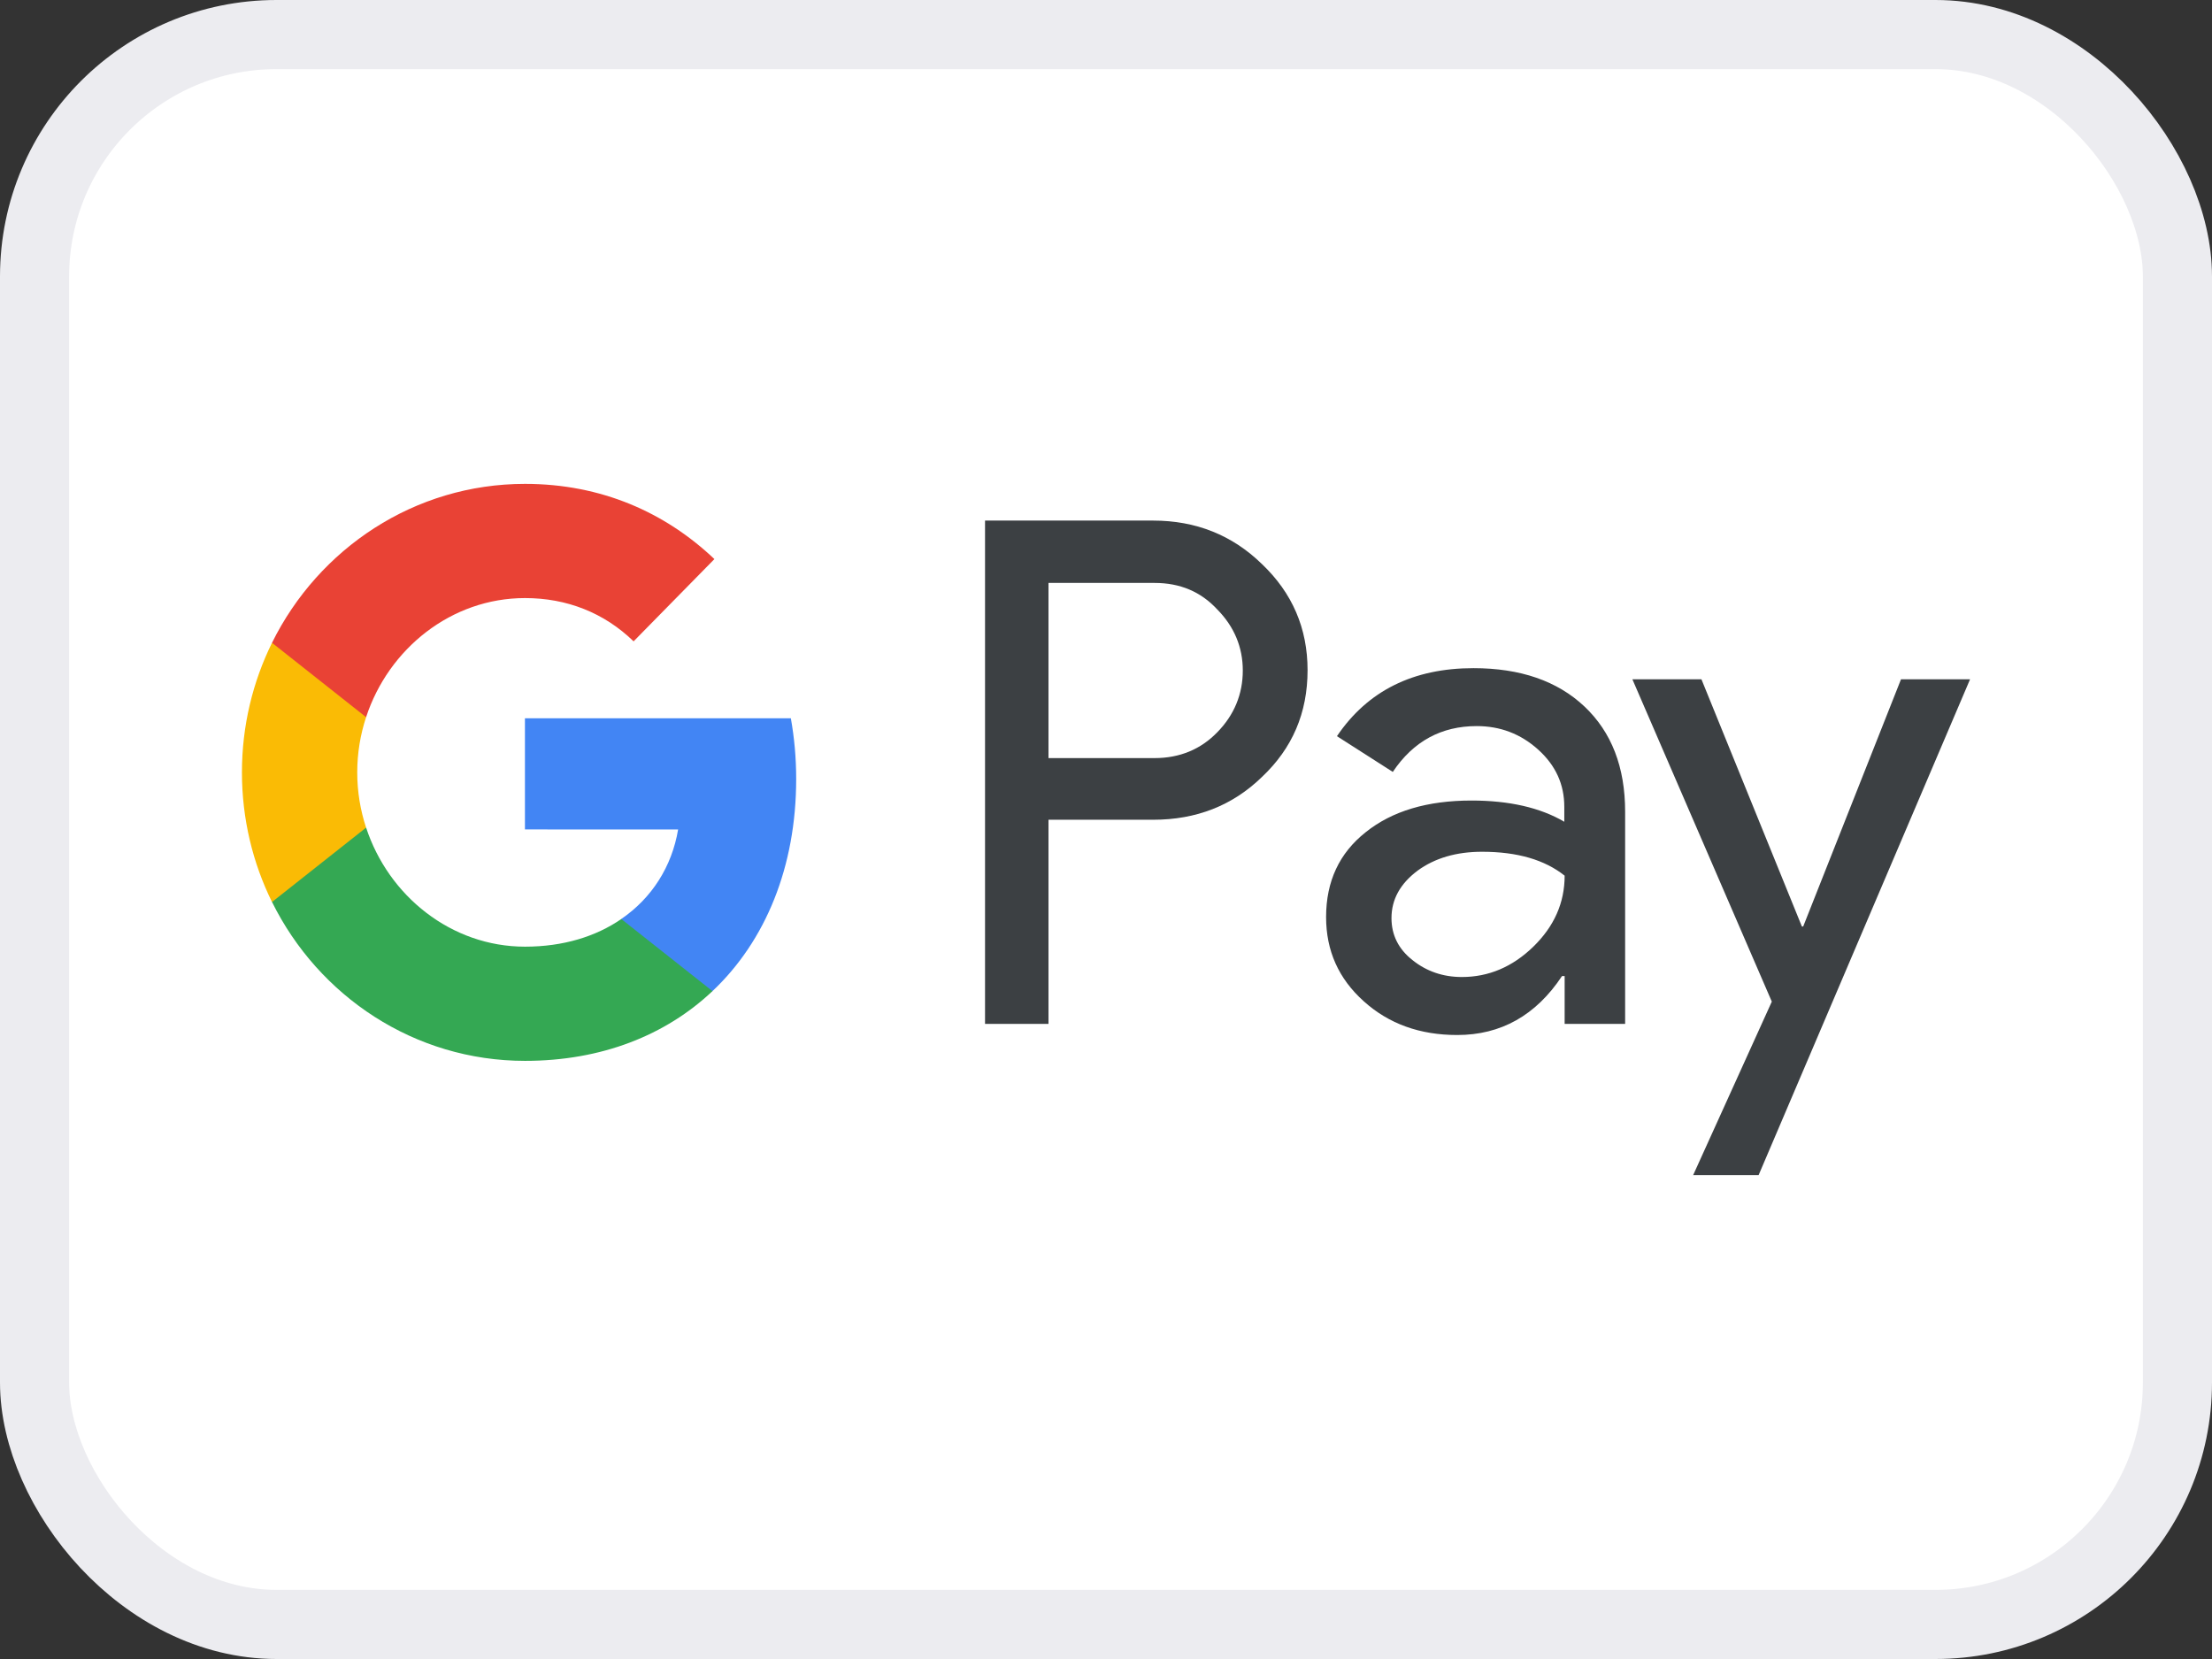 <svg width="32" height="24" viewBox="0 0 32 24" fill="none" xmlns="http://www.w3.org/2000/svg">
<rect x="0" y="0" width="32" height="24" fill="#333333" stroke="none"/>
<rect x="0.5" y="0.5" width="31" height="23" rx="3.5" fill="white"/>
<rect x="0.5" y="0.5" width="31" height="23" rx="3.5" stroke="#ECECF0"/>
<path d="M15.168 11.864V14.812H14.25V7.531H16.683C17.3 7.531 17.826 7.741 18.256 8.16C18.696 8.579 18.916 9.091 18.916 9.695C18.916 10.314 18.696 10.825 18.256 11.24C17.831 11.654 17.305 11.859 16.683 11.859H15.168V11.864ZM15.168 8.428V10.967H16.703C17.066 10.967 17.372 10.84 17.611 10.592C17.855 10.343 17.979 10.041 17.979 9.7C17.979 9.363 17.855 9.066 17.611 8.818C17.372 8.559 17.071 8.433 16.703 8.433H15.168V8.428Z" fill="#3C4043"/>
<path d="M21.316 9.666C21.994 9.666 22.53 9.851 22.922 10.221C23.314 10.592 23.51 11.098 23.51 11.742V14.812H22.635V14.12H22.597C22.219 14.69 21.712 14.973 21.081 14.973C20.541 14.973 20.092 14.812 19.729 14.485C19.365 14.159 19.184 13.754 19.184 13.267C19.184 12.75 19.375 12.341 19.757 12.039C20.14 11.732 20.651 11.581 21.287 11.581C21.832 11.581 22.281 11.683 22.63 11.888V11.673C22.63 11.347 22.506 11.074 22.253 10.845C21.999 10.616 21.703 10.504 21.363 10.504C20.852 10.504 20.446 10.723 20.149 11.167L19.341 10.65C19.786 9.992 20.446 9.666 21.316 9.666ZM20.13 13.282C20.13 13.525 20.23 13.73 20.436 13.891C20.637 14.052 20.876 14.134 21.148 14.134C21.535 14.134 21.88 13.988 22.181 13.696C22.482 13.403 22.635 13.062 22.635 12.668C22.348 12.439 21.951 12.322 21.44 12.322C21.067 12.322 20.756 12.414 20.508 12.595C20.254 12.785 20.13 13.014 20.13 13.282Z" fill="#3C4043"/>
<path d="M28.5 9.827L25.441 17H24.494L25.632 14.49L23.615 9.827H24.614L26.067 13.403H26.086L27.501 9.827H28.5Z" fill="#3C4043"/>
<path d="M11.518 11.269C11.518 10.964 11.491 10.672 11.441 10.391H7.594V11.999L9.81 12C9.72 12.535 9.431 12.991 8.987 13.295V14.339H10.306C11.076 13.612 11.518 12.538 11.518 11.269Z" fill="#4285F4"/>
<path d="M8.988 13.295C8.621 13.548 8.148 13.695 7.595 13.695C6.527 13.695 5.62 12.961 5.296 11.972H3.935V13.048C4.609 14.412 5.995 15.347 7.595 15.347C8.701 15.347 9.63 14.977 10.307 14.338L8.988 13.295Z" fill="#34A853"/>
<path d="M5.168 11.174C5.168 10.896 5.213 10.628 5.296 10.375V9.299H3.935C3.657 9.863 3.5 10.499 3.5 11.174C3.5 11.848 3.657 12.485 3.935 13.049L5.296 11.973C5.213 11.72 5.168 11.452 5.168 11.174Z" fill="#FABB05"/>
<path d="M7.595 8.652C8.199 8.652 8.739 8.864 9.166 9.278L10.335 8.088C9.625 7.414 8.7 7 7.595 7C5.995 7 4.609 7.936 3.935 9.299L5.296 10.375C5.62 9.386 6.527 8.652 7.595 8.652Z" fill="#E94235"/>
</svg>
